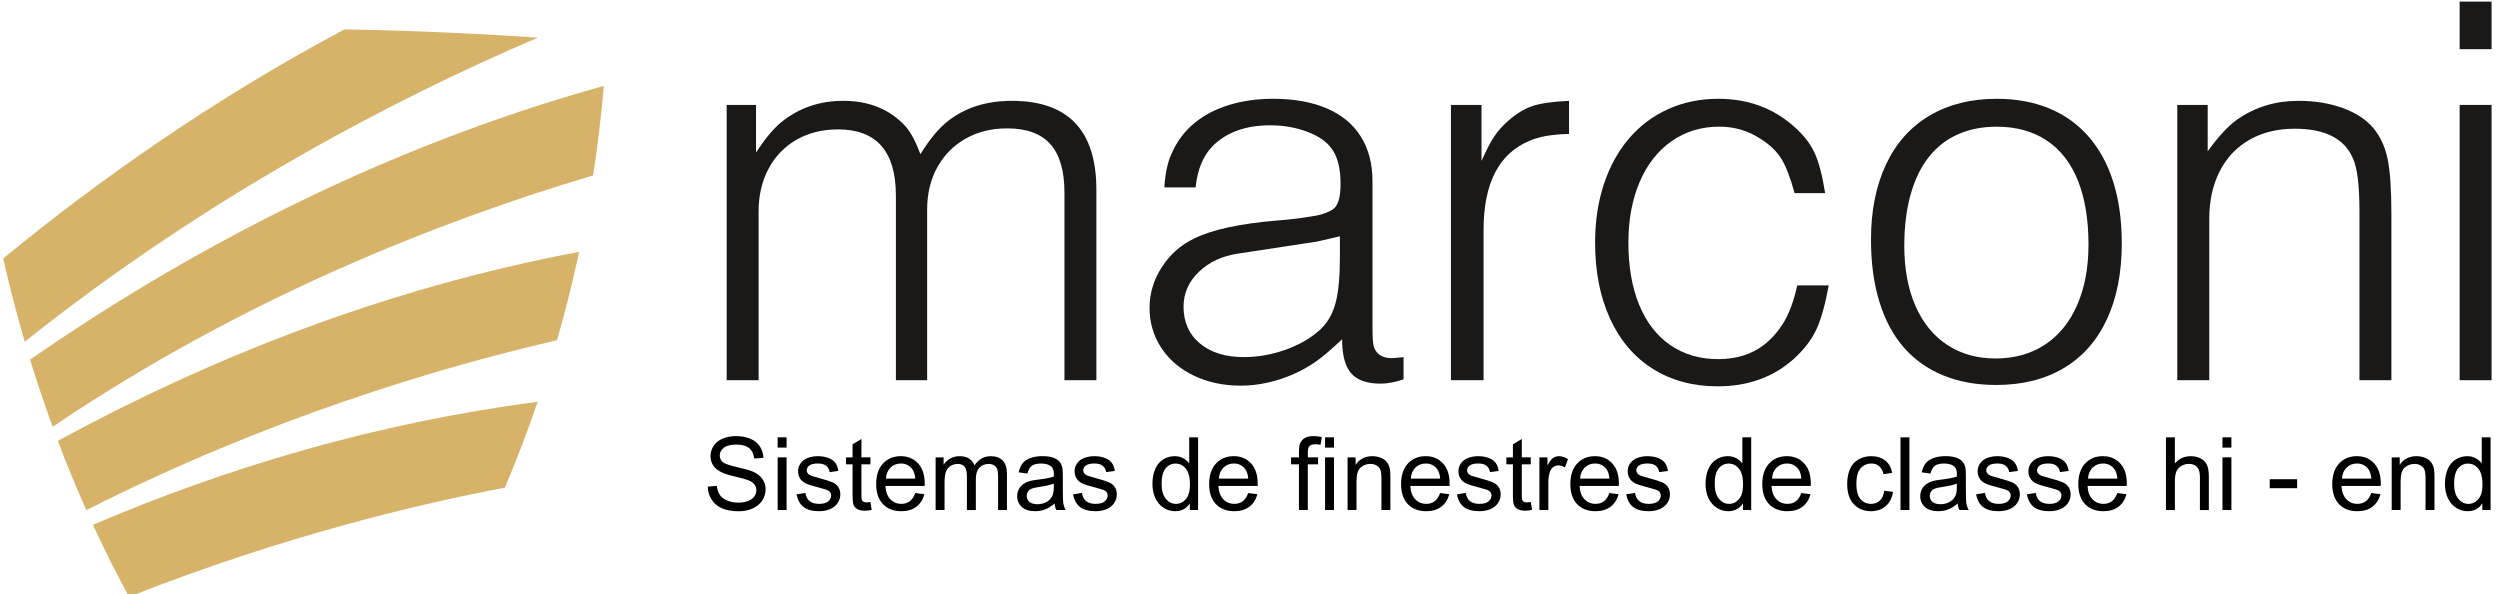 <?xml version="1.0" encoding="UTF-8" standalone="no"?>
<svg
   xmlns:dc="http://purl.org/dc/elements/1.1/"
   xmlns:cc="http://creativecommons.org/ns#"
   xmlns:rdf="http://www.w3.org/1999/02/22-rdf-syntax-ns#"
   xmlns:svg="http://www.w3.org/2000/svg"
   xmlns="http://www.w3.org/2000/svg"
   xmlns:sodipodi="http://sodipodi.sourceforge.net/DTD/sodipodi-0.dtd"
   xmlns:inkscape="http://www.inkscape.org/namespaces/inkscape"
   width="69.595mm"
   height="16.543mm"
   viewBox="0 0 69.595 16.543"
   version="1.1"
   id="svg3837"
   inkscape:version="1.0.2-2 (e86c870879, 2021-01-15)"
   sodipodi:docname="logo_ca3.svg">
  <defs
     id="defs3831" />
  <sodipodi:namedview
     id="base"
     pagecolor="#ffffff"
     bordercolor="#666666"
     borderopacity="1.0"
     inkscape:pageopacity="0.0"
     inkscape:pageshadow="2"
     inkscape:zoom="1.979899"
     inkscape:cx="262.76457"
     inkscape:cy="83.212532"
     inkscape:document-units="mm"
     inkscape:current-layer="g56"
     showgrid="false"
     inkscape:window-width="1366"
     inkscape:window-height="705"
     inkscape:window-x="-8"
     inkscape:window-y="-8"
     inkscape:window-maximized="1"
     inkscape:document-rotation="0"
     inkscape:snap-midpoints="true" />
  <g
     inkscape:label="Layer 1"
     inkscape:groupmode="layer"
     id="layer1"
     transform="translate(-4.512,-2.979)">
    <g
       inkscape:export-ydpi="96"
       inkscape:export-xdpi="96"
       transform="matrix(0.265,0,0,0.265,-51.901,-25.689)"
       id="g56">
      <g
         id="g1478">
        <path
           d="m 289.215,148.122 v -28.92 h 3.085 v 4.998 c 0.926,-1.42 1.805,-2.477 2.642,-3.176 1.85,-1.499 4.02,-2.251 6.517,-2.251 2.73,0 4.917,0.899 6.559,2.695 0.548,0.634 1.064,1.604 1.55,2.908 1.006,-1.625 1.997,-2.804 2.977,-3.546 1.787,-1.369 3.996,-2.056 6.629,-2.056 5.918,0 8.879,3.114 8.879,9.339 v 20.009 h -3.355 v -19.713 c 0,-2.284 -0.493,-3.977 -1.477,-5.085 -0.987,-1.105 -2.499,-1.658 -4.541,-1.658 -1.629,0 -3.079,0.356 -4.351,1.071 -1.274,0.716 -2.267,1.718 -2.983,3.008 -0.714,1.29 -1.071,2.768 -1.071,4.431 v 17.945 h -3.284 v -19.389 c 0,-4.64 -2.025,-6.958 -6.072,-6.958 -1.646,0 -3.102,0.361 -4.366,1.084 -1.263,0.725 -2.245,1.742 -2.94,3.054 -0.697,1.312 -1.044,2.807 -1.044,4.478 v 17.73 z"
           style="fill:#1b1918;fill-rule:evenodd"
           id="path10"
           inkscape:connector-curvature="0" />
        <path
           d="m 353.635,133.002 -2.369,0.552 -8.32,1.267 c -1.669,0.244 -3.043,0.88 -4.122,1.913 -1.077,1.033 -1.615,2.254 -1.615,3.665 0,1.625 0.576,2.915 1.725,3.867 1.149,0.953 2.686,1.428 4.616,1.428 1.463,0 2.917,-0.255 4.357,-0.768 1.439,-0.512 2.654,-1.212 3.642,-2.102 0.772,-0.719 1.311,-1.649 1.622,-2.788 0.31,-1.14 0.464,-2.789 0.464,-4.945 z m 0.23,10.818 c -1.095,1.037 -1.988,1.801 -2.68,2.293 -0.691,0.49 -1.49,0.944 -2.395,1.359 -1.863,0.814 -3.727,1.221 -5.59,1.221 -1.8,0 -3.434,-0.348 -4.895,-1.045 -1.463,-0.697 -2.606,-1.671 -3.43,-2.921 -0.823,-1.25 -1.236,-2.654 -1.236,-4.21 0,-1.528 0.435,-2.961 1.306,-4.298 0.867,-1.335 2.01,-2.336 3.423,-3.002 1.858,-0.915 4.743,-1.54 8.657,-1.872 1.131,-0.08 2.254,-0.211 3.367,-0.391 1.048,-0.125 1.875,-0.382 2.477,-0.768 0.555,-0.342 0.835,-1.226 0.835,-2.658 0,-1.66 -0.315,-2.909 -0.943,-3.744 -0.522,-0.728 -1.377,-1.317 -2.566,-1.765 -1.189,-0.449 -2.484,-0.674 -3.884,-0.674 -2.559,0 -4.565,0.719 -6.018,2.156 -1.014,1.014 -1.62,2.47 -1.817,4.365 h -3.283 c 0.098,-1.525 0.36,-2.723 0.784,-3.598 0.547,-1.236 1.321,-2.271 2.318,-3.112 0.997,-0.838 2.209,-1.482 3.633,-1.928 1.423,-0.446 2.99,-0.669 4.698,-0.669 2.194,0 4.073,0.339 5.641,1.013 1.568,0.674 2.76,1.662 3.572,2.963 0.814,1.299 1.22,2.867 1.22,4.701 v 15.302 c 0,0.982 0.037,1.635 0.114,1.963 0.075,0.329 0.246,0.615 0.506,0.857 0.342,0.297 0.819,0.446 1.43,0.446 0.143,0 0.547,-0.036 1.212,-0.108 v 2.334 c -0.873,0.3 -1.68,0.451 -2.425,0.451 -1.43,0 -2.459,-0.364 -3.089,-1.096 -0.628,-0.733 -0.941,-1.919 -0.941,-3.562 z"
           style="fill:#1b1918;fill-rule:evenodd"
           id="path12"
           inkscape:connector-curvature="0" />
        <path
           d="m 365.299,148.122 v -28.92 h 3.211 v 5.893 c 0.492,-1.119 0.931,-1.968 1.317,-2.549 0.385,-0.581 0.882,-1.14 1.492,-1.679 0.868,-0.758 1.724,-1.279 2.568,-1.556 0.842,-0.277 2.115,-0.457 3.817,-0.537 v 3.476 c -1.801,0.045 -3.177,0.283 -4.126,0.714 -3.235,1.33 -4.851,4.458 -4.851,9.388 v 15.77 z"
           style="fill:#1b1918;fill-rule:evenodd"
           id="path14"
           inkscape:connector-curvature="0" />
        <path
           d="m 401.68,138.161 h 3.306 c -0.378,2.065 -0.822,3.632 -1.331,4.699 -0.508,1.069 -1.298,2.085 -2.369,3.049 -2.142,1.904 -4.797,2.856 -7.964,2.856 -2.603,0 -4.877,-0.615 -6.824,-1.843 -1.949,-1.229 -3.445,-2.987 -4.49,-5.274 -1.044,-2.287 -1.566,-4.949 -1.566,-7.984 0,-2.233 0.308,-4.279 0.925,-6.141 0.616,-1.859 1.495,-3.457 2.639,-4.796 1.142,-1.336 2.516,-2.365 4.118,-3.085 1.602,-0.721 3.352,-1.082 5.251,-1.082 3.079,0 5.698,0.941 7.857,2.824 1.018,0.866 1.759,1.79 2.229,2.771 0.468,0.982 0.851,2.418 1.147,4.312 h -3.21 c -0.442,-1.623 -0.907,-2.83 -1.397,-3.618 -0.49,-0.79 -1.221,-1.486 -2.192,-2.091 -1.286,-0.847 -2.725,-1.27 -4.317,-1.27 -1.879,0 -3.546,0.505 -4.999,1.515 -1.452,1.009 -2.575,2.439 -3.365,4.286 -0.793,1.851 -1.187,3.978 -1.187,6.383 0,2.514 0.377,4.693 1.133,6.531 0.755,1.838 1.845,3.25 3.271,4.231 1.426,0.983 3.105,1.473 5.039,1.473 1.934,0 3.557,-0.517 4.871,-1.555 0.754,-0.595 1.415,-1.353 1.982,-2.271 0.603,-0.992 1.085,-2.298 1.444,-3.922 z"
           style="fill:#1b1918;fill-rule:evenodd"
           id="path16"
           inkscape:connector-curvature="0" />
        <path
           d="m 412.923,133.989 c 0,2.423 0.389,4.527 1.165,6.309 0.775,1.783 1.885,3.152 3.331,4.107 1.445,0.955 3.141,1.433 5.091,1.433 1.992,0 3.721,-0.484 5.19,-1.452 1.468,-0.969 2.596,-2.358 3.386,-4.168 0.79,-1.81 1.186,-3.922 1.186,-6.337 0,-2.648 -0.374,-4.897 -1.118,-6.751 -0.745,-1.849 -1.843,-3.253 -3.293,-4.207 -1.45,-0.955 -3.193,-1.432 -5.23,-1.432 -1.526,0 -2.896,0.272 -4.108,0.815 -1.211,0.545 -2.233,1.353 -3.063,2.42 -0.831,1.068 -1.462,2.387 -1.893,3.96 -0.429,1.573 -0.644,3.341 -0.644,5.305 z m -3.499,-0.626 c 0,-3.029 0.524,-5.667 1.578,-7.907 1.053,-2.24 2.577,-3.949 4.574,-5.129 1.994,-1.178 4.347,-1.767 7.055,-1.767 2.059,0 3.904,0.342 5.538,1.02 1.63,0.677 3.011,1.671 4.141,2.976 1.129,1.303 1.988,2.894 2.577,4.768 0.588,1.879 0.883,4.022 0.883,6.431 0,3.077 -0.522,5.734 -1.566,7.974 -1.042,2.24 -2.554,3.948 -4.538,5.127 -1.983,1.178 -4.35,1.767 -7.102,1.767 -2.068,0 -3.924,-0.338 -5.564,-1.012 -1.642,-0.674 -3.023,-1.656 -4.144,-2.947 -1.119,-1.291 -1.97,-2.89 -2.554,-4.795 -0.585,-1.907 -0.877,-4.075 -0.877,-6.505 z"
           style="fill:#1b1918;fill-rule:evenodd"
           id="path18"
           inkscape:connector-curvature="0" />
        <path
           d="m 441.601,148.122 v -28.92 h 3.195 v 4.872 c 1.169,-1.608 2.216,-2.732 3.144,-3.371 1.862,-1.285 3.985,-1.93 6.369,-1.93 1.727,0 3.283,0.252 4.669,0.754 1.386,0.504 2.459,1.208 3.225,2.115 0.728,0.882 1.225,1.957 1.491,3.227 0.265,1.271 0.399,3.212 0.399,5.826 v 17.427 h -3.356 v -17.759 c 0,-2.686 -0.225,-4.526 -0.675,-5.523 -0.883,-2.091 -2.927,-3.137 -6.133,-3.137 -1.802,0 -3.38,0.386 -4.735,1.158 -1.356,0.771 -2.4,1.873 -3.135,3.304 -0.733,1.434 -1.1,3.112 -1.1,5.033 v 16.924 z"
           style="fill:#1b1918;fill-rule:evenodd"
           id="path20"
           inkscape:connector-curvature="0" />
        <path
           d="m 471.261,119.202 h 3.356 v 28.92 h -3.356 z m 0,28.92 m 0,-39.772 h 3.356 v 4.998 h -3.356 z"
           style="fill:#1b1918;fill-rule:evenodd"
           id="path22"
           inkscape:connector-curvature="0" />
        <g
           id="Layer1000">
          <path
             d="m 218.411,153.011 h 3e-4 c 19.909,-13.454 40.555,-21.585 56.775,-26.402 v 0 c 0.468,-3.041 0.845,-6.171 1.126,-9.404 v 0 c -24.112,6.693 -44.528,17.854 -60.275,28.753 0.704,2.286 1.498,4.646 2.374,7.053 z"
             style="fill:#d7b369;fill-rule:evenodd"
             id="path24"
             inkscape:connector-curvature="0" />
          <path
             d="m 218.956,154.494 c 0.901,2.391 1.903,4.825 2.994,7.279 18.935,-9.595 36.906,-14.957 49.447,-17.853 v 0 c 0.852,-2.973 1.631,-6.061 2.321,-9.282 v 0 c -20.755,3.901 -39.178,11.37 -54.762,19.855 z"
             style="fill:#d7b369;fill-rule:evenodd"
             id="path26"
             inkscape:connector-curvature="0" />
          <path
             d="m 226.428,170.873 h 0.001 c 16.353,-6.439 30.669,-9.803 39.488,-11.463 v 0 c 1.208,-2.841 2.361,-5.856 3.445,-9.025 v 0 c -17.086,2.237 -32.758,6.959 -46.719,12.924 v 6e-4 c 1.153,2.502 2.411,5.032 3.785,7.564 z"
             style="fill:#d7b369;fill-rule:evenodd"
             id="path28"
             inkscape:connector-curvature="0" />
          <path
             d="m 215.482,144.079 h 3e-4 c 19.254,-15.361 39.045,-25.597 53.901,-31.945 v 0 c -4.915,-0.331 -12.094,-0.73 -20.317,-0.869 v 0 c -13.587,7.242 -25.555,15.609 -35.854,24.074 0.622,2.749 1.377,5.684 2.269,8.741 z"
             style="fill:#d7b369;fill-rule:evenodd"
             id="path30"
             inkscape:connector-curvature="0" />
        </g>
        <g
           aria-label="Sistemas de finestres de classe hi - end"
           id="text480"
           style="font-style:normal;font-weight:normal;font-size:10.667px;line-height:2.667px;font-family:sans-serif;fill:#000000;fill-opacity:1;stroke:none"
           transform="translate(-0.394,-72.663)">
          <path
             d="m 287.621,231.967 0.953,-0.083 q 0.068,0.573 0.312,0.943 0.25,0.365 0.771,0.594 0.521,0.224 1.172,0.224 0.578,0 1.021,-0.172 0.443,-0.172 0.656,-0.469 0.219,-0.302 0.219,-0.656 0,-0.359 -0.208,-0.625 -0.208,-0.271 -0.688,-0.453 -0.307,-0.12 -1.359,-0.37 -1.052,-0.255 -1.474,-0.479 -0.547,-0.286 -0.818,-0.708 -0.266,-0.427 -0.266,-0.953 0,-0.578 0.328,-1.078 0.328,-0.505 0.958,-0.766 0.63,-0.26 1.401,-0.26 0.849,0 1.495,0.276 0.651,0.271 1,0.802 0.349,0.531 0.375,1.203 l -0.969,0.073 q -0.078,-0.724 -0.531,-1.094 -0.448,-0.37 -1.328,-0.37 -0.917,0 -1.339,0.339 -0.417,0.333 -0.417,0.807 0,0.411 0.297,0.677 0.292,0.266 1.521,0.547 1.234,0.276 1.693,0.484 0.667,0.307 0.984,0.781 0.318,0.469 0.318,1.083 0,0.609 -0.349,1.151 -0.349,0.536 -1.005,0.839 -0.651,0.297 -1.469,0.297 -1.036,0 -1.74,-0.302 -0.698,-0.302 -1.099,-0.906 -0.396,-0.609 -0.417,-1.375 z"
             style="font-style:normal;font-variant:normal;font-weight:normal;font-stretch:normal;font-size:10.667px;font-family:Arial;-inkscape-font-specification:Arial"
             id="path1365" />
          <path
             d="m 294.965,227.863 v -1.078 h 0.938 v 1.078 z m 0,6.557 v -5.531 h 0.938 v 5.531 z"
             style="font-style:normal;font-variant:normal;font-weight:normal;font-stretch:normal;font-size:10.667px;font-family:Arial;-inkscape-font-specification:Arial"
             id="path1367" />
          <path
             d="m 296.955,232.77 0.927,-0.146 q 0.078,0.557 0.432,0.854 0.359,0.297 1,0.297 0.646,0 0.958,-0.26 0.312,-0.266 0.312,-0.62 0,-0.318 -0.276,-0.5 -0.193,-0.125 -0.958,-0.318 -1.031,-0.26 -1.432,-0.448 -0.396,-0.193 -0.604,-0.526 -0.203,-0.339 -0.203,-0.745 0,-0.37 0.167,-0.682 0.172,-0.318 0.464,-0.526 0.219,-0.161 0.594,-0.271 0.38,-0.115 0.813,-0.115 0.651,0 1.141,0.188 0.495,0.188 0.729,0.51 0.234,0.318 0.323,0.854 l -0.917,0.125 q -0.062,-0.427 -0.365,-0.667 -0.297,-0.24 -0.844,-0.24 -0.646,0 -0.922,0.214 -0.276,0.214 -0.276,0.5 0,0.182 0.115,0.328 0.115,0.151 0.359,0.25 0.141,0.052 0.828,0.24 0.995,0.266 1.385,0.438 0.396,0.167 0.62,0.49 0.224,0.323 0.224,0.802 0,0.469 -0.276,0.885 -0.271,0.411 -0.786,0.641 -0.516,0.224 -1.167,0.224 -1.078,0 -1.646,-0.448 -0.562,-0.448 -0.719,-1.328 z"
             style="font-style:normal;font-variant:normal;font-weight:normal;font-stretch:normal;font-size:10.667px;font-family:Arial;-inkscape-font-specification:Arial"
             id="path1369" />
          <path
             d="m 304.71,233.582 0.135,0.828 q -0.396,0.083 -0.708,0.083 -0.51,0 -0.792,-0.161 -0.281,-0.161 -0.396,-0.422 -0.115,-0.266 -0.115,-1.109 v -3.182 h -0.688 v -0.729 h 0.688 v -1.37 l 0.932,-0.562 v 1.932 h 0.943 v 0.729 h -0.943 v 3.234 q 0,0.401 0.047,0.516 0.052,0.115 0.161,0.182 0.115,0.068 0.323,0.068 0.156,0 0.411,-0.036 z"
             style="font-style:normal;font-variant:normal;font-weight:normal;font-stretch:normal;font-size:10.667px;font-family:Arial;-inkscape-font-specification:Arial"
             id="path1371" />
          <path
             d="m 309.413,232.639 0.969,0.12 q -0.229,0.849 -0.849,1.318 -0.62,0.469 -1.583,0.469 -1.214,0 -1.927,-0.745 -0.708,-0.75 -0.708,-2.099 0,-1.396 0.719,-2.167 0.719,-0.771 1.865,-0.771 1.109,0 1.813,0.755 0.703,0.755 0.703,2.125 0,0.083 -0.005,0.25 h -4.125 q 0.052,0.911 0.516,1.396 0.464,0.484 1.156,0.484 0.516,0 0.88,-0.271 0.365,-0.271 0.578,-0.865 z m -3.078,-1.516 h 3.089 q -0.062,-0.698 -0.354,-1.047 -0.448,-0.542 -1.161,-0.542 -0.646,0 -1.089,0.432 -0.438,0.432 -0.484,1.156 z"
             style="font-style:normal;font-variant:normal;font-weight:normal;font-stretch:normal;font-size:10.667px;font-family:Arial;-inkscape-font-specification:Arial"
             id="path1373" />
          <path
             d="m 311.559,234.421 v -5.531 h 0.839 v 0.776 q 0.26,-0.406 0.693,-0.651 0.432,-0.25 0.984,-0.25 0.615,0 1.005,0.255 0.396,0.255 0.557,0.714 0.656,-0.969 1.708,-0.969 0.823,0 1.266,0.458 0.443,0.453 0.443,1.401 v 3.797 h -0.932 v -3.484 q 0,-0.562 -0.094,-0.807 -0.088,-0.25 -0.328,-0.401 -0.24,-0.151 -0.562,-0.151 -0.583,0 -0.969,0.391 -0.385,0.385 -0.385,1.24 v 3.214 h -0.938 v -3.594 q 0,-0.625 -0.229,-0.938 -0.229,-0.312 -0.75,-0.312 -0.396,0 -0.734,0.208 -0.333,0.208 -0.484,0.609 -0.151,0.401 -0.151,1.156 v 2.87 z"
             style="font-style:normal;font-variant:normal;font-weight:normal;font-stretch:normal;font-size:10.667px;font-family:Arial;-inkscape-font-specification:Arial"
             id="path1375" />
          <path
             d="m 324.054,233.738 q -0.521,0.443 -1.005,0.625 -0.479,0.182 -1.031,0.182 -0.911,0 -1.401,-0.443 -0.49,-0.448 -0.49,-1.141 0,-0.406 0.182,-0.74 0.188,-0.339 0.484,-0.542 0.302,-0.203 0.677,-0.307 0.276,-0.073 0.833,-0.141 1.135,-0.135 1.672,-0.323 0.005,-0.193 0.005,-0.245 0,-0.573 -0.266,-0.807 -0.359,-0.318 -1.068,-0.318 -0.661,0 -0.979,0.234 -0.312,0.229 -0.464,0.818 l -0.917,-0.125 q 0.125,-0.589 0.411,-0.948 0.286,-0.365 0.828,-0.557 0.542,-0.198 1.255,-0.198 0.708,0 1.151,0.167 0.443,0.167 0.651,0.422 0.208,0.25 0.292,0.635 0.047,0.24 0.047,0.865 v 1.25 q 0,1.307 0.057,1.656 0.062,0.344 0.24,0.661 h -0.979 q -0.146,-0.292 -0.188,-0.682 z m -0.078,-2.094 q -0.51,0.208 -1.531,0.354 -0.578,0.083 -0.818,0.188 -0.24,0.104 -0.37,0.307 -0.13,0.198 -0.13,0.443 0,0.375 0.281,0.625 0.286,0.25 0.833,0.25 0.542,0 0.964,-0.234 0.422,-0.24 0.62,-0.651 0.151,-0.318 0.151,-0.938 z"
             style="font-style:normal;font-variant:normal;font-weight:normal;font-stretch:normal;font-size:10.667px;font-family:Arial;-inkscape-font-specification:Arial"
             id="path1377" />
          <path
             d="m 326.002,232.77 0.927,-0.146 q 0.078,0.557 0.432,0.854 0.359,0.297 1,0.297 0.646,0 0.958,-0.26 0.312,-0.266 0.312,-0.62 0,-0.318 -0.276,-0.5 -0.193,-0.125 -0.958,-0.318 -1.031,-0.26 -1.432,-0.448 -0.396,-0.193 -0.604,-0.526 -0.203,-0.339 -0.203,-0.745 0,-0.37 0.167,-0.682 0.172,-0.318 0.464,-0.526 0.219,-0.161 0.594,-0.271 0.38,-0.115 0.812,-0.115 0.651,0 1.141,0.188 0.495,0.188 0.729,0.51 0.234,0.318 0.323,0.854 l -0.917,0.125 q -0.062,-0.427 -0.365,-0.667 -0.297,-0.24 -0.844,-0.24 -0.646,0 -0.922,0.214 -0.276,0.214 -0.276,0.5 0,0.182 0.115,0.328 0.115,0.151 0.359,0.25 0.141,0.052 0.828,0.24 0.995,0.266 1.385,0.438 0.396,0.167 0.62,0.49 0.224,0.323 0.224,0.802 0,0.469 -0.276,0.885 -0.271,0.411 -0.786,0.641 -0.516,0.224 -1.167,0.224 -1.078,0 -1.646,-0.448 -0.562,-0.448 -0.719,-1.328 z"
             style="font-style:normal;font-variant:normal;font-weight:normal;font-stretch:normal;font-size:10.667px;font-family:Arial;-inkscape-font-specification:Arial"
             id="path1379" />
          <path
             d="m 338.262,234.421 v -0.698 q -0.526,0.823 -1.547,0.823 -0.661,0 -1.219,-0.365 -0.552,-0.365 -0.859,-1.016 -0.302,-0.656 -0.302,-1.505 0,-0.828 0.276,-1.5 0.276,-0.677 0.828,-1.036 0.552,-0.359 1.234,-0.359 0.5,0 0.891,0.214 0.391,0.208 0.635,0.547 v -2.74 h 0.932 v 7.635 z m -2.964,-2.76 q 0,1.062 0.448,1.589 0.448,0.526 1.057,0.526 0.615,0 1.042,-0.5 0.432,-0.505 0.432,-1.536 0,-1.135 -0.438,-1.667 -0.438,-0.531 -1.078,-0.531 -0.625,0 -1.047,0.51 -0.417,0.51 -0.417,1.609 z"
             style="font-style:normal;font-variant:normal;font-weight:normal;font-stretch:normal;font-size:10.667px;font-family:Arial;-inkscape-font-specification:Arial"
             id="path1381" />
          <path
             d="m 344.392,232.639 0.969,0.12 q -0.229,0.849 -0.849,1.318 -0.62,0.469 -1.583,0.469 -1.214,0 -1.927,-0.745 -0.708,-0.75 -0.708,-2.099 0,-1.396 0.719,-2.167 0.719,-0.771 1.865,-0.771 1.109,0 1.813,0.755 0.703,0.755 0.703,2.125 0,0.083 -0.005,0.25 h -4.125 q 0.052,0.911 0.516,1.396 0.464,0.484 1.156,0.484 0.516,0 0.88,-0.271 0.365,-0.271 0.578,-0.865 z m -3.078,-1.516 h 3.089 q -0.062,-0.698 -0.354,-1.047 -0.448,-0.542 -1.161,-0.542 -0.646,0 -1.089,0.432 -0.438,0.432 -0.484,1.156 z"
             style="font-style:normal;font-variant:normal;font-weight:normal;font-stretch:normal;font-size:10.667px;font-family:Arial;-inkscape-font-specification:Arial"
             id="path1383" />
          <path
             d="m 349.726,234.421 v -4.802 h -0.828 v -0.729 h 0.828 v -0.589 q 0,-0.557 0.099,-0.828 0.135,-0.365 0.474,-0.589 0.344,-0.229 0.958,-0.229 0.396,0 0.875,0.094 l -0.141,0.818 q -0.292,-0.052 -0.552,-0.052 -0.427,0 -0.604,0.182 -0.177,0.182 -0.177,0.682 v 0.51 h 1.078 v 0.729 h -1.078 v 4.802 z"
             style="font-style:normal;font-variant:normal;font-weight:normal;font-stretch:normal;font-size:10.667px;font-family:Arial;-inkscape-font-specification:Arial"
             id="path1385" />
          <path
             d="m 352.47,227.863 v -1.078 h 0.938 v 1.078 z m 0,6.557 v -5.531 h 0.938 v 5.531 z"
             style="font-style:normal;font-variant:normal;font-weight:normal;font-stretch:normal;font-size:10.667px;font-family:Arial;-inkscape-font-specification:Arial"
             id="path1387" />
          <path
             d="m 354.835,234.421 v -5.531 h 0.844 v 0.786 q 0.609,-0.911 1.76,-0.911 0.5,0 0.917,0.182 0.422,0.177 0.63,0.469 0.208,0.292 0.292,0.693 0.052,0.26 0.052,0.911 v 3.401 h -0.938 v -3.365 q 0,-0.573 -0.109,-0.854 -0.109,-0.286 -0.391,-0.453 -0.276,-0.172 -0.651,-0.172 -0.599,0 -1.036,0.38 -0.432,0.38 -0.432,1.443 v 3.021 z"
             style="font-style:normal;font-variant:normal;font-weight:normal;font-stretch:normal;font-size:10.667px;font-family:Arial;-inkscape-font-specification:Arial"
             id="path1389" />
          <path
             d="m 364.554,232.639 0.969,0.12 q -0.229,0.849 -0.849,1.318 -0.62,0.469 -1.583,0.469 -1.214,0 -1.927,-0.745 -0.708,-0.75 -0.708,-2.099 0,-1.396 0.719,-2.167 0.719,-0.771 1.865,-0.771 1.109,0 1.813,0.755 0.703,0.755 0.703,2.125 0,0.083 -0.005,0.25 h -4.125 q 0.052,0.911 0.516,1.396 0.464,0.484 1.156,0.484 0.516,0 0.88,-0.271 0.365,-0.271 0.578,-0.865 z m -3.078,-1.516 h 3.089 q -0.062,-0.698 -0.354,-1.047 -0.448,-0.542 -1.161,-0.542 -0.646,0 -1.089,0.432 -0.438,0.432 -0.484,1.156 z"
             style="font-style:normal;font-variant:normal;font-weight:normal;font-stretch:normal;font-size:10.667px;font-family:Arial;-inkscape-font-specification:Arial"
             id="path1391" />
          <path
             d="m 366.325,232.77 0.927,-0.146 q 0.078,0.557 0.432,0.854 0.359,0.297 1,0.297 0.646,0 0.958,-0.26 0.312,-0.266 0.312,-0.62 0,-0.318 -0.276,-0.5 -0.193,-0.125 -0.958,-0.318 -1.031,-0.26 -1.432,-0.448 -0.396,-0.193 -0.604,-0.526 -0.203,-0.339 -0.203,-0.745 0,-0.37 0.167,-0.682 0.172,-0.318 0.464,-0.526 0.219,-0.161 0.594,-0.271 0.38,-0.115 0.813,-0.115 0.651,0 1.141,0.188 0.495,0.188 0.729,0.51 0.234,0.318 0.323,0.854 l -0.917,0.125 q -0.062,-0.427 -0.365,-0.667 -0.297,-0.24 -0.844,-0.24 -0.646,0 -0.922,0.214 -0.276,0.214 -0.276,0.5 0,0.182 0.115,0.328 0.115,0.151 0.359,0.25 0.141,0.052 0.828,0.24 0.995,0.266 1.385,0.438 0.396,0.167 0.62,0.49 0.224,0.323 0.224,0.802 0,0.469 -0.276,0.885 -0.271,0.411 -0.786,0.641 -0.516,0.224 -1.167,0.224 -1.078,0 -1.646,-0.448 -0.562,-0.448 -0.719,-1.328 z"
             style="font-style:normal;font-variant:normal;font-weight:normal;font-stretch:normal;font-size:10.667px;font-family:Arial;-inkscape-font-specification:Arial"
             id="path1393" />
          <path
             d="m 374.08,233.582 0.135,0.828 q -0.396,0.083 -0.708,0.083 -0.51,0 -0.792,-0.161 -0.281,-0.161 -0.396,-0.422 -0.115,-0.266 -0.115,-1.109 v -3.182 h -0.688 v -0.729 h 0.688 v -1.37 l 0.932,-0.562 v 1.932 h 0.943 v 0.729 h -0.943 v 3.234 q 0,0.401 0.047,0.516 0.052,0.115 0.161,0.182 0.115,0.068 0.323,0.068 0.156,0 0.411,-0.036 z"
             style="font-style:normal;font-variant:normal;font-weight:normal;font-stretch:normal;font-size:10.667px;font-family:Arial;-inkscape-font-specification:Arial"
             id="path1395" />
          <path
             d="m 374.986,234.421 v -5.531 h 0.844 v 0.839 q 0.323,-0.589 0.594,-0.776 0.276,-0.188 0.604,-0.188 0.474,0 0.964,0.302 l -0.323,0.87 q -0.344,-0.203 -0.688,-0.203 -0.307,0 -0.552,0.188 -0.245,0.182 -0.349,0.51 -0.156,0.5 -0.156,1.094 v 2.896 z"
             style="font-style:normal;font-variant:normal;font-weight:normal;font-stretch:normal;font-size:10.667px;font-family:Arial;-inkscape-font-specification:Arial"
             id="path1397" />
          <path
             d="m 382.335,232.639 0.969,0.12 q -0.229,0.849 -0.849,1.318 -0.62,0.469 -1.583,0.469 -1.214,0 -1.927,-0.745 -0.708,-0.75 -0.708,-2.099 0,-1.396 0.719,-2.167 0.719,-0.771 1.865,-0.771 1.109,0 1.813,0.755 0.703,0.755 0.703,2.125 0,0.083 -0.005,0.25 h -4.125 q 0.052,0.911 0.516,1.396 0.464,0.484 1.156,0.484 0.516,0 0.88,-0.271 0.365,-0.271 0.578,-0.865 z m -3.078,-1.516 h 3.089 q -0.062,-0.698 -0.354,-1.047 -0.448,-0.542 -1.161,-0.542 -0.646,0 -1.089,0.432 -0.438,0.432 -0.484,1.156 z"
             style="font-style:normal;font-variant:normal;font-weight:normal;font-stretch:normal;font-size:10.667px;font-family:Arial;-inkscape-font-specification:Arial"
             id="path1399" />
          <path
             d="m 384.106,232.77 0.927,-0.146 q 0.078,0.557 0.432,0.854 0.359,0.297 1,0.297 0.646,0 0.958,-0.26 0.312,-0.266 0.312,-0.62 0,-0.318 -0.276,-0.5 -0.193,-0.125 -0.958,-0.318 -1.031,-0.26 -1.432,-0.448 -0.396,-0.193 -0.604,-0.526 -0.203,-0.339 -0.203,-0.745 0,-0.37 0.167,-0.682 0.172,-0.318 0.464,-0.526 0.219,-0.161 0.594,-0.271 0.38,-0.115 0.812,-0.115 0.651,0 1.141,0.188 0.495,0.188 0.729,0.51 0.234,0.318 0.323,0.854 l -0.917,0.125 q -0.062,-0.427 -0.365,-0.667 -0.297,-0.24 -0.844,-0.24 -0.646,0 -0.922,0.214 -0.276,0.214 -0.276,0.5 0,0.182 0.115,0.328 0.115,0.151 0.359,0.25 0.141,0.052 0.828,0.24 0.995,0.266 1.385,0.438 0.396,0.167 0.62,0.49 0.224,0.323 0.224,0.802 0,0.469 -0.276,0.885 -0.271,0.411 -0.786,0.641 -0.516,0.224 -1.167,0.224 -1.078,0 -1.646,-0.448 -0.563,-0.448 -0.719,-1.328 z"
             style="font-style:normal;font-variant:normal;font-weight:normal;font-stretch:normal;font-size:10.667px;font-family:Arial;-inkscape-font-specification:Arial"
             id="path1401" />
          <path
             d="m 396.366,234.421 v -0.698 q -0.526,0.823 -1.547,0.823 -0.661,0 -1.219,-0.365 -0.552,-0.365 -0.859,-1.016 -0.302,-0.656 -0.302,-1.505 0,-0.828 0.276,-1.5 0.276,-0.677 0.828,-1.036 0.552,-0.359 1.234,-0.359 0.5,0 0.891,0.214 0.391,0.208 0.635,0.547 v -2.74 h 0.932 v 7.635 z m -2.964,-2.76 q 0,1.062 0.448,1.589 0.448,0.526 1.057,0.526 0.615,0 1.042,-0.5 0.432,-0.505 0.432,-1.536 0,-1.135 -0.438,-1.667 -0.438,-0.531 -1.078,-0.531 -0.625,0 -1.047,0.51 -0.417,0.51 -0.417,1.609 z"
             style="font-style:normal;font-variant:normal;font-weight:normal;font-stretch:normal;font-size:10.667px;font-family:Arial;-inkscape-font-specification:Arial"
             id="path1403" />
          <path
             d="m 402.497,232.639 0.969,0.12 q -0.229,0.849 -0.849,1.318 -0.62,0.469 -1.583,0.469 -1.214,0 -1.927,-0.745 -0.708,-0.75 -0.708,-2.099 0,-1.396 0.719,-2.167 0.719,-0.771 1.865,-0.771 1.109,0 1.813,0.755 0.703,0.755 0.703,2.125 0,0.083 -0.005,0.25 h -4.125 q 0.052,0.911 0.516,1.396 0.464,0.484 1.156,0.484 0.516,0 0.88,-0.271 0.365,-0.271 0.578,-0.865 z m -3.078,-1.516 h 3.089 q -0.062,-0.698 -0.354,-1.047 -0.448,-0.542 -1.161,-0.542 -0.646,0 -1.089,0.432 -0.438,0.432 -0.484,1.156 z"
             style="font-style:normal;font-variant:normal;font-weight:normal;font-stretch:normal;font-size:10.667px;font-family:Arial;-inkscape-font-specification:Arial"
             id="path1405" />
          <path
             d="m 411.215,232.395 0.922,0.12 q -0.151,0.953 -0.776,1.495 -0.62,0.536 -1.526,0.536 -1.135,0 -1.828,-0.74 -0.688,-0.745 -0.688,-2.13 0,-0.896 0.297,-1.568 0.297,-0.672 0.901,-1.005 0.609,-0.339 1.323,-0.339 0.901,0 1.474,0.458 0.573,0.453 0.734,1.292 l -0.911,0.141 q -0.13,-0.557 -0.464,-0.839 -0.328,-0.281 -0.797,-0.281 -0.708,0 -1.151,0.51 -0.443,0.505 -0.443,1.604 0,1.115 0.427,1.62 0.427,0.505 1.115,0.505 0.552,0 0.922,-0.339 0.37,-0.339 0.469,-1.042 z"
             style="font-style:normal;font-variant:normal;font-weight:normal;font-stretch:normal;font-size:10.667px;font-family:Arial;-inkscape-font-specification:Arial"
             id="path1407" />
          <path
             d="m 412.919,234.421 v -7.635 h 0.938 v 7.635 z"
             style="font-style:normal;font-variant:normal;font-weight:normal;font-stretch:normal;font-size:10.667px;font-family:Arial;-inkscape-font-specification:Arial"
             id="path1409" />
          <path
             d="m 418.919,233.738 q -0.521,0.443 -1.005,0.625 -0.479,0.182 -1.031,0.182 -0.911,0 -1.401,-0.443 -0.49,-0.448 -0.49,-1.141 0,-0.406 0.182,-0.74 0.188,-0.339 0.484,-0.542 0.302,-0.203 0.677,-0.307 0.276,-0.073 0.833,-0.141 1.135,-0.135 1.672,-0.323 0.005,-0.193 0.005,-0.245 0,-0.573 -0.266,-0.807 -0.359,-0.318 -1.068,-0.318 -0.661,0 -0.979,0.234 -0.312,0.229 -0.464,0.818 l -0.917,-0.125 q 0.125,-0.589 0.411,-0.948 0.286,-0.365 0.828,-0.557 0.542,-0.198 1.255,-0.198 0.708,0 1.151,0.167 0.443,0.167 0.651,0.422 0.208,0.25 0.292,0.635 0.047,0.24 0.047,0.865 v 1.25 q 0,1.307 0.057,1.656 0.062,0.344 0.24,0.661 h -0.979 q -0.146,-0.292 -0.188,-0.682 z m -0.078,-2.094 q -0.51,0.208 -1.531,0.354 -0.578,0.083 -0.818,0.188 -0.24,0.104 -0.37,0.307 -0.13,0.198 -0.13,0.443 0,0.375 0.281,0.625 0.286,0.25 0.833,0.25 0.542,0 0.964,-0.234 0.422,-0.24 0.62,-0.651 0.151,-0.318 0.151,-0.938 z"
             style="font-style:normal;font-variant:normal;font-weight:normal;font-stretch:normal;font-size:10.667px;font-family:Arial;-inkscape-font-specification:Arial"
             id="path1411" />
          <path
             d="m 420.866,232.77 0.927,-0.146 q 0.078,0.557 0.432,0.854 0.359,0.297 1,0.297 0.646,0 0.958,-0.26 0.312,-0.266 0.312,-0.62 0,-0.318 -0.276,-0.5 -0.193,-0.125 -0.958,-0.318 -1.031,-0.26 -1.432,-0.448 -0.396,-0.193 -0.604,-0.526 -0.203,-0.339 -0.203,-0.745 0,-0.37 0.167,-0.682 0.172,-0.318 0.464,-0.526 0.219,-0.161 0.594,-0.271 0.38,-0.115 0.813,-0.115 0.651,0 1.141,0.188 0.495,0.188 0.729,0.51 0.234,0.318 0.323,0.854 l -0.917,0.125 q -0.062,-0.427 -0.365,-0.667 -0.297,-0.24 -0.844,-0.24 -0.646,0 -0.922,0.214 -0.276,0.214 -0.276,0.5 0,0.182 0.115,0.328 0.115,0.151 0.359,0.25 0.141,0.052 0.828,0.24 0.995,0.266 1.385,0.438 0.396,0.167 0.62,0.49 0.224,0.323 0.224,0.802 0,0.469 -0.276,0.885 -0.271,0.411 -0.786,0.641 -0.516,0.224 -1.167,0.224 -1.078,0 -1.646,-0.448 -0.562,-0.448 -0.719,-1.328 z"
             style="font-style:normal;font-variant:normal;font-weight:normal;font-stretch:normal;font-size:10.667px;font-family:Arial;-inkscape-font-specification:Arial"
             id="path1413" />
          <path
             d="m 426.2,232.77 0.927,-0.146 q 0.078,0.557 0.432,0.854 0.359,0.297 1,0.297 0.646,0 0.958,-0.26 0.312,-0.266 0.312,-0.62 0,-0.318 -0.276,-0.5 -0.193,-0.125 -0.958,-0.318 -1.031,-0.26 -1.432,-0.448 -0.396,-0.193 -0.604,-0.526 -0.203,-0.339 -0.203,-0.745 0,-0.37 0.167,-0.682 0.172,-0.318 0.464,-0.526 0.219,-0.161 0.594,-0.271 0.38,-0.115 0.813,-0.115 0.651,0 1.141,0.188 0.495,0.188 0.729,0.51 0.234,0.318 0.323,0.854 l -0.917,0.125 q -0.062,-0.427 -0.365,-0.667 -0.297,-0.24 -0.844,-0.24 -0.646,0 -0.922,0.214 -0.276,0.214 -0.276,0.5 0,0.182 0.115,0.328 0.115,0.151 0.359,0.25 0.141,0.052 0.828,0.24 0.995,0.266 1.385,0.438 0.396,0.167 0.62,0.49 0.224,0.323 0.224,0.802 0,0.469 -0.276,0.885 -0.271,0.411 -0.786,0.641 -0.516,0.224 -1.167,0.224 -1.078,0 -1.646,-0.448 -0.562,-0.448 -0.719,-1.328 z"
             style="font-style:normal;font-variant:normal;font-weight:normal;font-stretch:normal;font-size:10.667px;font-family:Arial;-inkscape-font-specification:Arial"
             id="path1415" />
          <path
             d="m 435.695,232.639 0.969,0.12 q -0.229,0.849 -0.849,1.318 -0.62,0.469 -1.583,0.469 -1.214,0 -1.927,-0.745 -0.708,-0.75 -0.708,-2.099 0,-1.396 0.719,-2.167 0.719,-0.771 1.865,-0.771 1.109,0 1.812,0.755 0.703,0.755 0.703,2.125 0,0.083 -0.005,0.25 h -4.125 q 0.052,0.911 0.516,1.396 0.464,0.484 1.156,0.484 0.516,0 0.88,-0.271 0.365,-0.271 0.578,-0.865 z m -3.078,-1.516 h 3.089 q -0.062,-0.698 -0.354,-1.047 -0.448,-0.542 -1.161,-0.542 -0.646,0 -1.089,0.432 -0.438,0.432 -0.484,1.156 z"
             style="font-style:normal;font-variant:normal;font-weight:normal;font-stretch:normal;font-size:10.667px;font-family:Arial;-inkscape-font-specification:Arial"
             id="path1417" />
          <path
             d="m 440.804,234.421 v -7.635 h 0.938 v 2.74 q 0.656,-0.76 1.656,-0.76 0.615,0 1.068,0.245 0.453,0.24 0.646,0.667 0.198,0.427 0.198,1.24 v 3.505 h -0.938 v -3.505 q 0,-0.703 -0.307,-1.021 -0.302,-0.323 -0.859,-0.323 -0.417,0 -0.786,0.219 -0.365,0.214 -0.521,0.583 -0.156,0.37 -0.156,1.021 v 3.026 z"
             style="font-style:normal;font-variant:normal;font-weight:normal;font-stretch:normal;font-size:10.667px;font-family:Arial;-inkscape-font-specification:Arial"
             id="path1419" />
          <path
             d="m 446.742,227.863 v -1.078 h 0.938 v 1.078 z m 0,6.557 v -5.531 h 0.938 v 5.531 z"
             style="font-style:normal;font-variant:normal;font-weight:normal;font-stretch:normal;font-size:10.667px;font-family:Arial;-inkscape-font-specification:Arial"
             id="path1421" />
          <path
             d="m 451.705,232.129 v -0.943 h 2.88 v 0.943 z"
             style="font-style:normal;font-variant:normal;font-weight:normal;font-stretch:normal;font-size:10.667px;font-family:Arial;-inkscape-font-specification:Arial"
             id="path1423" />
          <path
             d="m 462.372,232.639 0.969,0.12 q -0.229,0.849 -0.849,1.318 -0.62,0.469 -1.583,0.469 -1.214,0 -1.927,-0.745 -0.708,-0.75 -0.708,-2.099 0,-1.396 0.719,-2.167 0.719,-0.771 1.865,-0.771 1.109,0 1.812,0.755 0.703,0.755 0.703,2.125 0,0.083 -0.005,0.25 h -4.125 q 0.052,0.911 0.516,1.396 0.464,0.484 1.156,0.484 0.516,0 0.88,-0.271 0.365,-0.271 0.578,-0.865 z m -3.078,-1.516 h 3.089 q -0.062,-0.698 -0.354,-1.047 -0.448,-0.542 -1.161,-0.542 -0.646,0 -1.089,0.432 -0.438,0.432 -0.484,1.156 z"
             style="font-style:normal;font-variant:normal;font-weight:normal;font-stretch:normal;font-size:10.667px;font-family:Arial;-inkscape-font-specification:Arial"
             id="path1425" />
          <path
             d="m 464.518,234.421 v -5.531 h 0.844 v 0.786 q 0.609,-0.911 1.76,-0.911 0.5,0 0.917,0.182 0.422,0.177 0.63,0.469 0.208,0.292 0.292,0.693 0.052,0.26 0.052,0.911 v 3.401 h -0.938 v -3.365 q 0,-0.573 -0.109,-0.854 -0.109,-0.286 -0.391,-0.453 -0.276,-0.172 -0.651,-0.172 -0.599,0 -1.036,0.38 -0.432,0.38 -0.432,1.443 v 3.021 z"
             style="font-style:normal;font-variant:normal;font-weight:normal;font-stretch:normal;font-size:10.667px;font-family:Arial;-inkscape-font-specification:Arial"
             id="path1427" />
          <path
             d="m 474.039,234.421 v -0.698 q -0.526,0.823 -1.547,0.823 -0.661,0 -1.219,-0.365 -0.552,-0.365 -0.859,-1.016 -0.302,-0.656 -0.302,-1.505 0,-0.828 0.276,-1.5 0.276,-0.677 0.828,-1.036 0.552,-0.359 1.234,-0.359 0.5,0 0.891,0.214 0.391,0.208 0.635,0.547 v -2.74 h 0.932 v 7.635 z m -2.964,-2.76 q 0,1.062 0.448,1.589 0.448,0.526 1.057,0.526 0.615,0 1.042,-0.5 0.432,-0.505 0.432,-1.536 0,-1.135 -0.438,-1.667 -0.438,-0.531 -1.078,-0.531 -0.625,0 -1.047,0.51 -0.417,0.51 -0.417,1.609 z"
             style="font-style:normal;font-variant:normal;font-weight:normal;font-stretch:normal;font-size:10.667px;font-family:Arial;-inkscape-font-specification:Arial"
             id="path1429" />
        </g>
      </g>
    </g>
  </g>
</svg>
